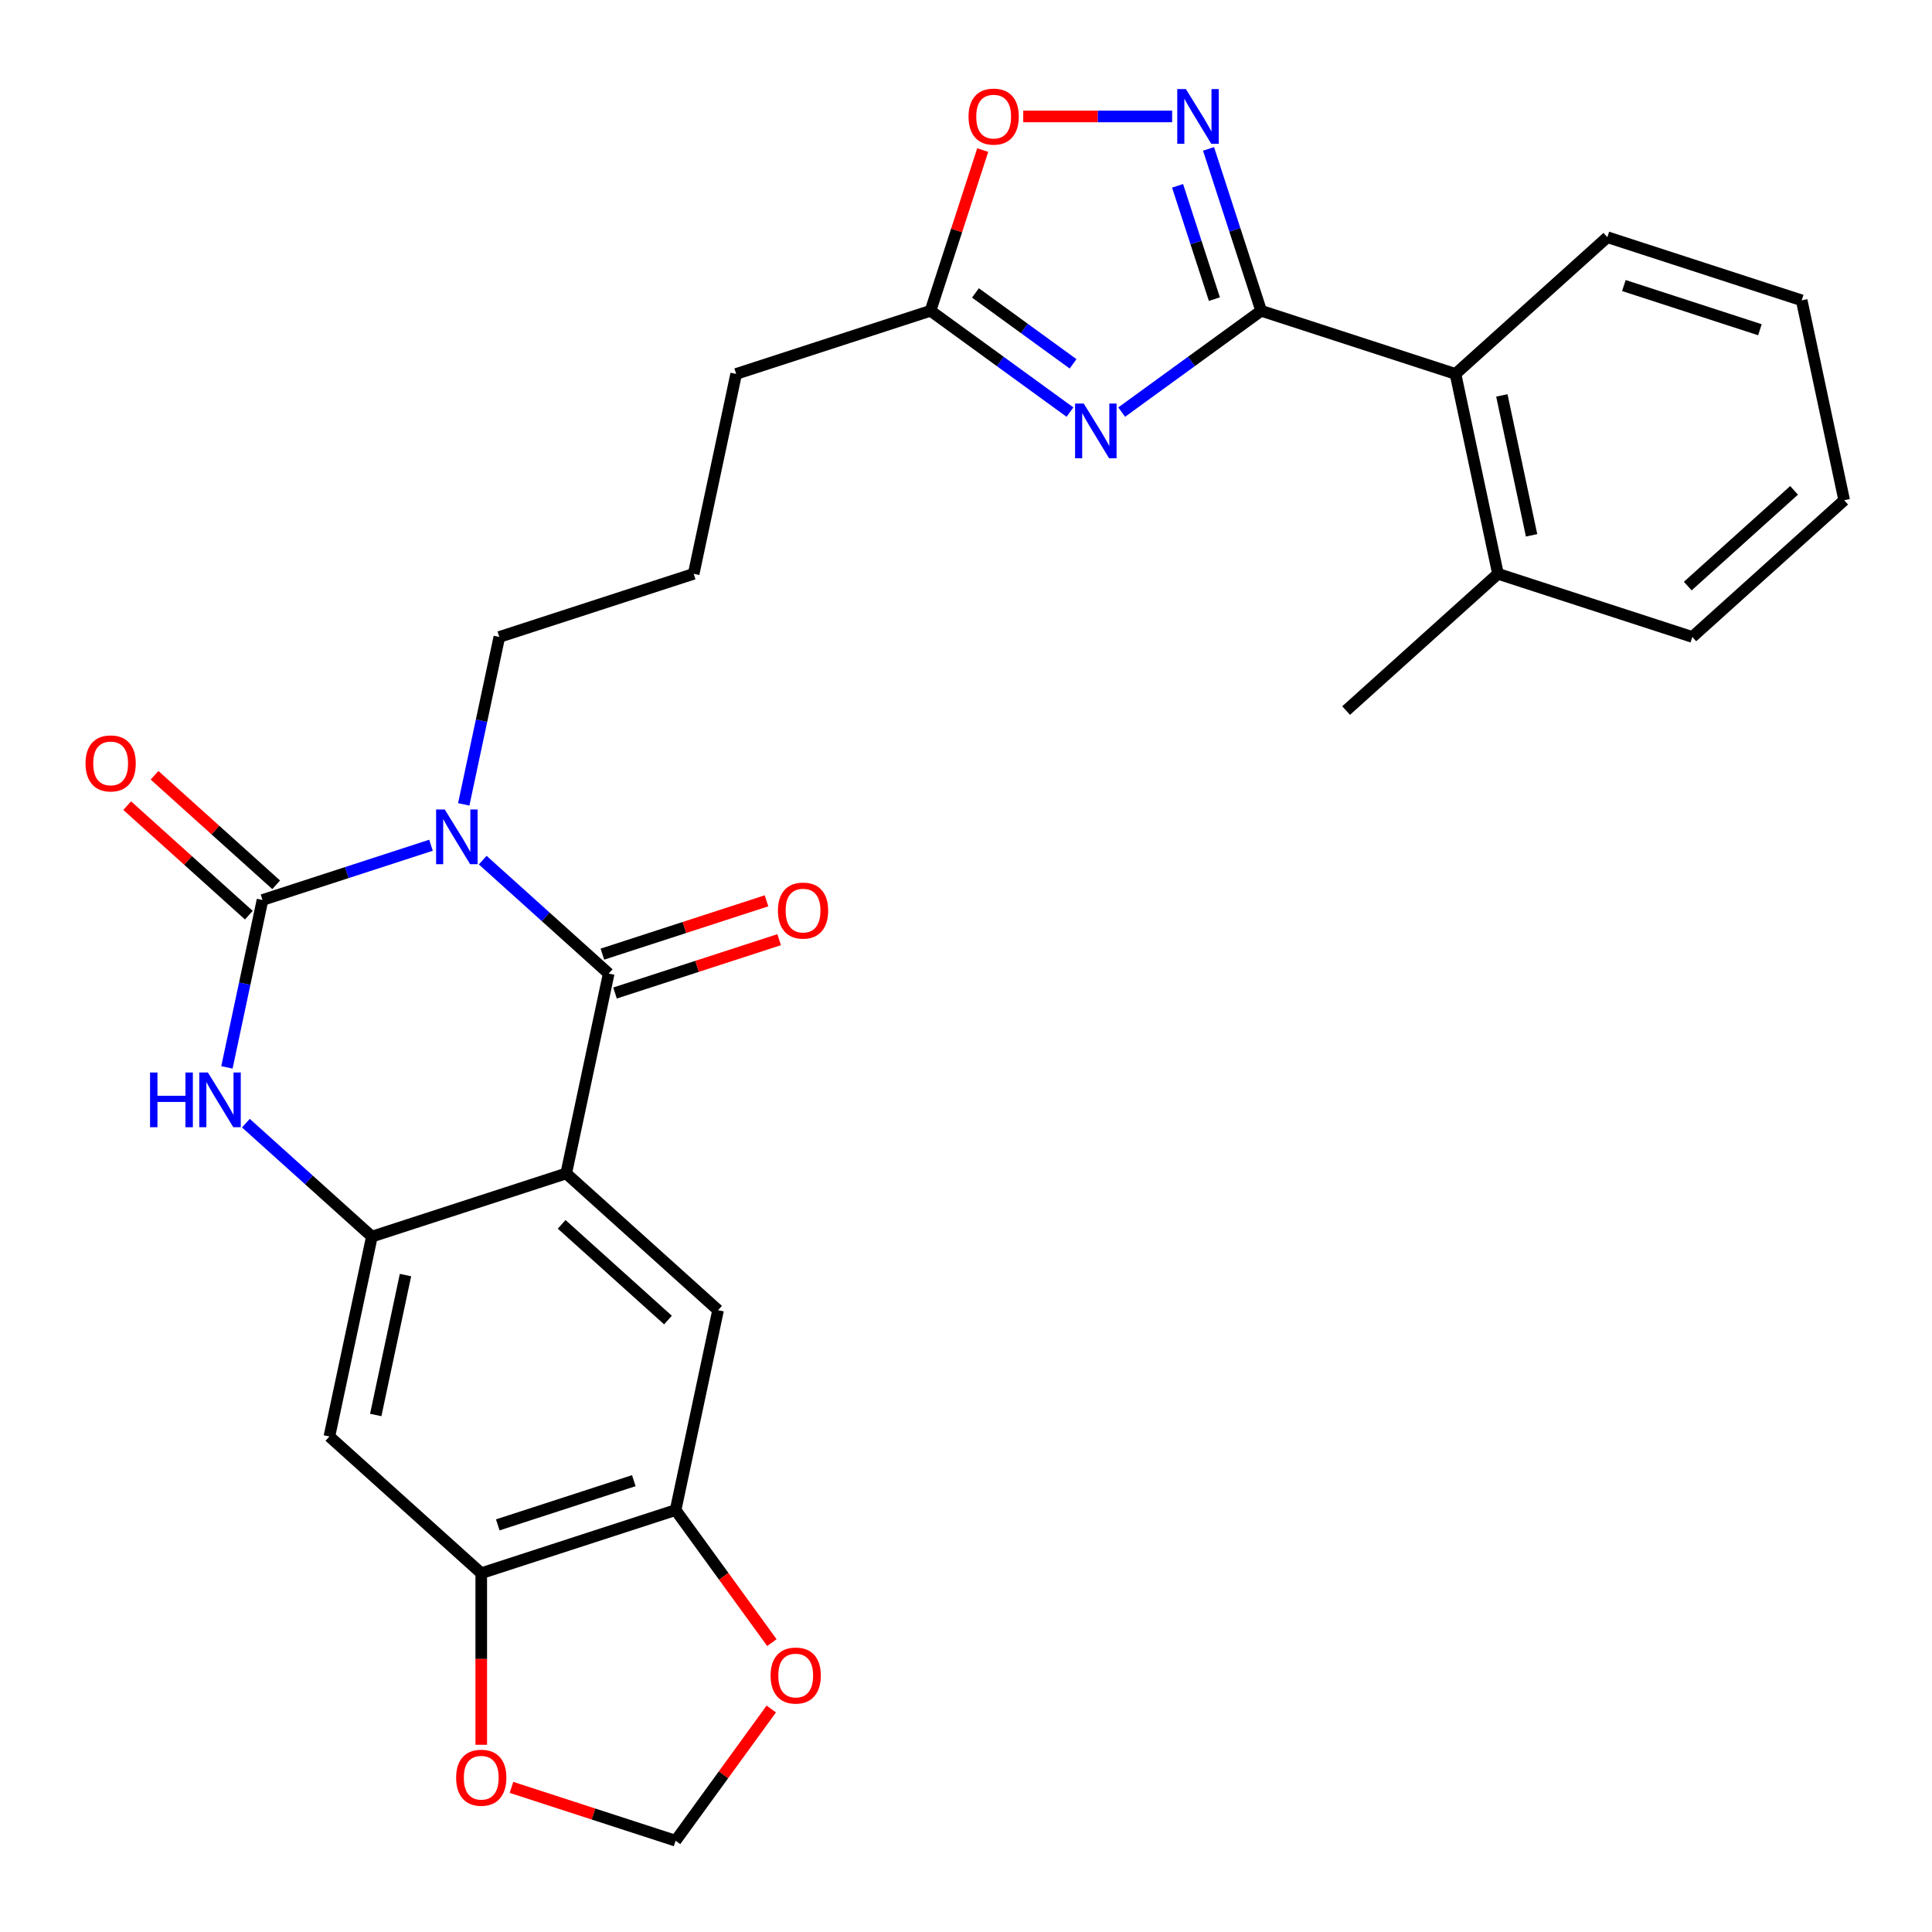 <?xml version='1.0' encoding='iso-8859-1'?>
<svg version='1.1' baseProfile='full'
              xmlns='http://www.w3.org/2000/svg'
                      xmlns:rdkit='http://www.rdkit.org/xml'
                      xmlns:xlink='http://www.w3.org/1999/xlink'
                  xml:space='preserve'
width='1000px' height='1000px' viewBox='0 0 1000 1000'>
<!-- END OF HEADER -->
<rect style='opacity:1.0;fill:#FFFFFF;stroke:none' width='1000' height='1000' x='0' y='0'> </rect>
<path class='bond-0' d='M 249.849,445.198 L 282.458,474.559' style='fill:none;fill-rule:evenodd;stroke:#0000FF;stroke-width:6px;stroke-linecap:butt;stroke-linejoin:miter;stroke-opacity:1' />
<path class='bond-0' d='M 282.458,474.559 L 315.066,503.92' style='fill:none;fill-rule:evenodd;stroke:#000000;stroke-width:6px;stroke-linecap:butt;stroke-linejoin:miter;stroke-opacity:1' />
<path class='bond-1' d='M 223.081,437.495 L 179.477,451.663' style='fill:none;fill-rule:evenodd;stroke:#0000FF;stroke-width:6px;stroke-linecap:butt;stroke-linejoin:miter;stroke-opacity:1' />
<path class='bond-1' d='M 179.477,451.663 L 135.872,465.831' style='fill:none;fill-rule:evenodd;stroke:#000000;stroke-width:6px;stroke-linecap:butt;stroke-linejoin:miter;stroke-opacity:1' />
<path class='bond-21' d='M 240.037,416.342 L 249.246,373.015' style='fill:none;fill-rule:evenodd;stroke:#0000FF;stroke-width:6px;stroke-linecap:butt;stroke-linejoin:miter;stroke-opacity:1' />
<path class='bond-21' d='M 249.246,373.015 L 258.455,329.689' style='fill:none;fill-rule:evenodd;stroke:#000000;stroke-width:6px;stroke-linecap:butt;stroke-linejoin:miter;stroke-opacity:1' />
<path class='bond-2' d='M 315.066,503.92 L 293.076,607.377' style='fill:none;fill-rule:evenodd;stroke:#000000;stroke-width:6px;stroke-linecap:butt;stroke-linejoin:miter;stroke-opacity:1' />
<path class='bond-16' d='M 318.335,513.979 L 360.809,500.178' style='fill:none;fill-rule:evenodd;stroke:#000000;stroke-width:6px;stroke-linecap:butt;stroke-linejoin:miter;stroke-opacity:1' />
<path class='bond-16' d='M 360.809,500.178 L 403.283,486.378' style='fill:none;fill-rule:evenodd;stroke:#FF0000;stroke-width:6px;stroke-linecap:butt;stroke-linejoin:miter;stroke-opacity:1' />
<path class='bond-16' d='M 311.798,493.86 L 354.272,480.06' style='fill:none;fill-rule:evenodd;stroke:#000000;stroke-width:6px;stroke-linecap:butt;stroke-linejoin:miter;stroke-opacity:1' />
<path class='bond-16' d='M 354.272,480.06 L 396.746,466.259' style='fill:none;fill-rule:evenodd;stroke:#FF0000;stroke-width:6px;stroke-linecap:butt;stroke-linejoin:miter;stroke-opacity:1' />
<path class='bond-6' d='M 135.872,465.831 L 126.663,509.158' style='fill:none;fill-rule:evenodd;stroke:#000000;stroke-width:6px;stroke-linecap:butt;stroke-linejoin:miter;stroke-opacity:1' />
<path class='bond-6' d='M 126.663,509.158 L 117.454,552.484' style='fill:none;fill-rule:evenodd;stroke:#0000FF;stroke-width:6px;stroke-linecap:butt;stroke-linejoin:miter;stroke-opacity:1' />
<path class='bond-15' d='M 142.95,457.971 L 111.471,429.627' style='fill:none;fill-rule:evenodd;stroke:#000000;stroke-width:6px;stroke-linecap:butt;stroke-linejoin:miter;stroke-opacity:1' />
<path class='bond-15' d='M 111.471,429.627 L 79.992,401.283' style='fill:none;fill-rule:evenodd;stroke:#FF0000;stroke-width:6px;stroke-linecap:butt;stroke-linejoin:miter;stroke-opacity:1' />
<path class='bond-15' d='M 128.795,473.691 L 97.316,445.347' style='fill:none;fill-rule:evenodd;stroke:#000000;stroke-width:6px;stroke-linecap:butt;stroke-linejoin:miter;stroke-opacity:1' />
<path class='bond-15' d='M 97.316,445.347 L 65.838,417.004' style='fill:none;fill-rule:evenodd;stroke:#FF0000;stroke-width:6px;stroke-linecap:butt;stroke-linejoin:miter;stroke-opacity:1' />
<path class='bond-8' d='M 293.076,607.377 L 371.678,678.151' style='fill:none;fill-rule:evenodd;stroke:#000000;stroke-width:6px;stroke-linecap:butt;stroke-linejoin:miter;stroke-opacity:1' />
<path class='bond-8' d='M 290.711,633.714 L 345.733,683.255' style='fill:none;fill-rule:evenodd;stroke:#000000;stroke-width:6px;stroke-linecap:butt;stroke-linejoin:miter;stroke-opacity:1' />
<path class='bond-29' d='M 293.076,607.377 L 192.484,640.062' style='fill:none;fill-rule:evenodd;stroke:#000000;stroke-width:6px;stroke-linecap:butt;stroke-linejoin:miter;stroke-opacity:1' />
<path class='bond-3' d='M 652.769,160.862 L 616.676,187.085' style='fill:none;fill-rule:evenodd;stroke:#000000;stroke-width:6px;stroke-linecap:butt;stroke-linejoin:miter;stroke-opacity:1' />
<path class='bond-3' d='M 616.676,187.085 L 580.584,213.307' style='fill:none;fill-rule:evenodd;stroke:#0000FF;stroke-width:6px;stroke-linecap:butt;stroke-linejoin:miter;stroke-opacity:1' />
<path class='bond-14' d='M 652.769,160.862 L 753.361,193.547' style='fill:none;fill-rule:evenodd;stroke:#000000;stroke-width:6px;stroke-linecap:butt;stroke-linejoin:miter;stroke-opacity:1' />
<path class='bond-31' d='M 652.769,160.862 L 639.156,118.968' style='fill:none;fill-rule:evenodd;stroke:#000000;stroke-width:6px;stroke-linecap:butt;stroke-linejoin:miter;stroke-opacity:1' />
<path class='bond-31' d='M 639.156,118.968 L 625.544,77.074' style='fill:none;fill-rule:evenodd;stroke:#0000FF;stroke-width:6px;stroke-linecap:butt;stroke-linejoin:miter;stroke-opacity:1' />
<path class='bond-31' d='M 628.566,154.831 L 619.038,125.505' style='fill:none;fill-rule:evenodd;stroke:#000000;stroke-width:6px;stroke-linecap:butt;stroke-linejoin:miter;stroke-opacity:1' />
<path class='bond-31' d='M 619.038,125.505 L 609.509,96.179' style='fill:none;fill-rule:evenodd;stroke:#0000FF;stroke-width:6px;stroke-linecap:butt;stroke-linejoin:miter;stroke-opacity:1' />
<path class='bond-4' d='M 553.815,213.307 L 517.723,187.085' style='fill:none;fill-rule:evenodd;stroke:#0000FF;stroke-width:6px;stroke-linecap:butt;stroke-linejoin:miter;stroke-opacity:1' />
<path class='bond-4' d='M 517.723,187.085 L 481.631,160.862' style='fill:none;fill-rule:evenodd;stroke:#000000;stroke-width:6px;stroke-linecap:butt;stroke-linejoin:miter;stroke-opacity:1' />
<path class='bond-4' d='M 555.422,188.327 L 530.157,169.971' style='fill:none;fill-rule:evenodd;stroke:#0000FF;stroke-width:6px;stroke-linecap:butt;stroke-linejoin:miter;stroke-opacity:1' />
<path class='bond-4' d='M 530.157,169.971 L 504.892,151.615' style='fill:none;fill-rule:evenodd;stroke:#000000;stroke-width:6px;stroke-linecap:butt;stroke-linejoin:miter;stroke-opacity:1' />
<path class='bond-5' d='M 192.484,640.062 L 159.875,610.701' style='fill:none;fill-rule:evenodd;stroke:#000000;stroke-width:6px;stroke-linecap:butt;stroke-linejoin:miter;stroke-opacity:1' />
<path class='bond-5' d='M 159.875,610.701 L 127.266,581.34' style='fill:none;fill-rule:evenodd;stroke:#0000FF;stroke-width:6px;stroke-linecap:butt;stroke-linejoin:miter;stroke-opacity:1' />
<path class='bond-9' d='M 192.484,640.062 L 170.493,743.52' style='fill:none;fill-rule:evenodd;stroke:#000000;stroke-width:6px;stroke-linecap:butt;stroke-linejoin:miter;stroke-opacity:1' />
<path class='bond-9' d='M 209.876,659.979 L 194.483,732.399' style='fill:none;fill-rule:evenodd;stroke:#000000;stroke-width:6px;stroke-linecap:butt;stroke-linejoin:miter;stroke-opacity:1' />
<path class='bond-7' d='M 606.7,60.27 L 568.162,60.27' style='fill:none;fill-rule:evenodd;stroke:#0000FF;stroke-width:6px;stroke-linecap:butt;stroke-linejoin:miter;stroke-opacity:1' />
<path class='bond-7' d='M 568.162,60.27 L 529.625,60.27' style='fill:none;fill-rule:evenodd;stroke:#FF0000;stroke-width:6px;stroke-linecap:butt;stroke-linejoin:miter;stroke-opacity:1' />
<path class='bond-12' d='M 371.678,678.151 L 349.687,781.608' style='fill:none;fill-rule:evenodd;stroke:#000000;stroke-width:6px;stroke-linecap:butt;stroke-linejoin:miter;stroke-opacity:1' />
<path class='bond-13' d='M 170.493,743.52 L 249.095,814.293' style='fill:none;fill-rule:evenodd;stroke:#000000;stroke-width:6px;stroke-linecap:butt;stroke-linejoin:miter;stroke-opacity:1' />
<path class='bond-10' d='M 481.631,160.862 L 381.038,193.547' style='fill:none;fill-rule:evenodd;stroke:#000000;stroke-width:6px;stroke-linecap:butt;stroke-linejoin:miter;stroke-opacity:1' />
<path class='bond-11' d='M 481.631,160.862 L 495.145,119.268' style='fill:none;fill-rule:evenodd;stroke:#000000;stroke-width:6px;stroke-linecap:butt;stroke-linejoin:miter;stroke-opacity:1' />
<path class='bond-11' d='M 495.145,119.268 L 508.66,77.674' style='fill:none;fill-rule:evenodd;stroke:#FF0000;stroke-width:6px;stroke-linecap:butt;stroke-linejoin:miter;stroke-opacity:1' />
<path class='bond-17' d='M 349.687,781.608 L 374.609,815.911' style='fill:none;fill-rule:evenodd;stroke:#000000;stroke-width:6px;stroke-linecap:butt;stroke-linejoin:miter;stroke-opacity:1' />
<path class='bond-17' d='M 374.609,815.911 L 399.531,850.213' style='fill:none;fill-rule:evenodd;stroke:#FF0000;stroke-width:6px;stroke-linecap:butt;stroke-linejoin:miter;stroke-opacity:1' />
<path class='bond-30' d='M 349.687,781.608 L 249.095,814.293' style='fill:none;fill-rule:evenodd;stroke:#000000;stroke-width:6px;stroke-linecap:butt;stroke-linejoin:miter;stroke-opacity:1' />
<path class='bond-30' d='M 328.061,766.393 L 257.647,789.272' style='fill:none;fill-rule:evenodd;stroke:#000000;stroke-width:6px;stroke-linecap:butt;stroke-linejoin:miter;stroke-opacity:1' />
<path class='bond-18' d='M 249.095,814.293 L 249.095,858.695' style='fill:none;fill-rule:evenodd;stroke:#000000;stroke-width:6px;stroke-linecap:butt;stroke-linejoin:miter;stroke-opacity:1' />
<path class='bond-18' d='M 249.095,858.695 L 249.095,903.098' style='fill:none;fill-rule:evenodd;stroke:#FF0000;stroke-width:6px;stroke-linecap:butt;stroke-linejoin:miter;stroke-opacity:1' />
<path class='bond-20' d='M 753.361,193.547 L 775.351,297.004' style='fill:none;fill-rule:evenodd;stroke:#000000;stroke-width:6px;stroke-linecap:butt;stroke-linejoin:miter;stroke-opacity:1' />
<path class='bond-20' d='M 777.351,204.667 L 792.744,277.087' style='fill:none;fill-rule:evenodd;stroke:#000000;stroke-width:6px;stroke-linecap:butt;stroke-linejoin:miter;stroke-opacity:1' />
<path class='bond-24' d='M 753.361,193.547 L 831.963,122.773' style='fill:none;fill-rule:evenodd;stroke:#000000;stroke-width:6px;stroke-linecap:butt;stroke-linejoin:miter;stroke-opacity:1' />
<path class='bond-19' d='M 399.212,884.582 L 374.449,918.664' style='fill:none;fill-rule:evenodd;stroke:#FF0000;stroke-width:6px;stroke-linecap:butt;stroke-linejoin:miter;stroke-opacity:1' />
<path class='bond-19' d='M 374.449,918.664 L 349.687,952.746' style='fill:none;fill-rule:evenodd;stroke:#000000;stroke-width:6px;stroke-linecap:butt;stroke-linejoin:miter;stroke-opacity:1' />
<path class='bond-32' d='M 264.739,925.145 L 307.213,938.946' style='fill:none;fill-rule:evenodd;stroke:#FF0000;stroke-width:6px;stroke-linecap:butt;stroke-linejoin:miter;stroke-opacity:1' />
<path class='bond-32' d='M 307.213,938.946 L 349.687,952.746' style='fill:none;fill-rule:evenodd;stroke:#000000;stroke-width:6px;stroke-linecap:butt;stroke-linejoin:miter;stroke-opacity:1' />
<path class='bond-25' d='M 775.351,297.004 L 696.75,367.778' style='fill:none;fill-rule:evenodd;stroke:#000000;stroke-width:6px;stroke-linecap:butt;stroke-linejoin:miter;stroke-opacity:1' />
<path class='bond-26' d='M 775.351,297.004 L 875.944,329.689' style='fill:none;fill-rule:evenodd;stroke:#000000;stroke-width:6px;stroke-linecap:butt;stroke-linejoin:miter;stroke-opacity:1' />
<path class='bond-23' d='M 258.455,329.689 L 359.048,297.004' style='fill:none;fill-rule:evenodd;stroke:#000000;stroke-width:6px;stroke-linecap:butt;stroke-linejoin:miter;stroke-opacity:1' />
<path class='bond-22' d='M 381.038,193.547 L 359.048,297.004' style='fill:none;fill-rule:evenodd;stroke:#000000;stroke-width:6px;stroke-linecap:butt;stroke-linejoin:miter;stroke-opacity:1' />
<path class='bond-27' d='M 831.963,122.773 L 932.555,155.458' style='fill:none;fill-rule:evenodd;stroke:#000000;stroke-width:6px;stroke-linecap:butt;stroke-linejoin:miter;stroke-opacity:1' />
<path class='bond-27' d='M 840.514,147.794 L 910.929,170.673' style='fill:none;fill-rule:evenodd;stroke:#000000;stroke-width:6px;stroke-linecap:butt;stroke-linejoin:miter;stroke-opacity:1' />
<path class='bond-33' d='M 875.944,329.689 L 954.545,258.915' style='fill:none;fill-rule:evenodd;stroke:#000000;stroke-width:6px;stroke-linecap:butt;stroke-linejoin:miter;stroke-opacity:1' />
<path class='bond-33' d='M 873.579,303.352 L 928.601,253.811' style='fill:none;fill-rule:evenodd;stroke:#000000;stroke-width:6px;stroke-linecap:butt;stroke-linejoin:miter;stroke-opacity:1' />
<path class='bond-28' d='M 932.555,155.458 L 954.545,258.915' style='fill:none;fill-rule:evenodd;stroke:#000000;stroke-width:6px;stroke-linecap:butt;stroke-linejoin:miter;stroke-opacity:1' />
<path  class='atom-0' d='M 230.205 418.986
L 239.485 433.986
Q 240.405 435.466, 241.885 438.146
Q 243.365 440.826, 243.445 440.986
L 243.445 418.986
L 247.205 418.986
L 247.205 447.306
L 243.325 447.306
L 233.365 430.906
Q 232.205 428.986, 230.965 426.786
Q 229.765 424.586, 229.405 423.906
L 229.405 447.306
L 225.725 447.306
L 225.725 418.986
L 230.205 418.986
' fill='#0000FF'/>
<path  class='atom-5' d='M 560.94 208.872
L 570.22 223.872
Q 571.14 225.352, 572.62 228.032
Q 574.1 230.712, 574.18 230.872
L 574.18 208.872
L 577.94 208.872
L 577.94 237.192
L 574.06 237.192
L 564.1 220.792
Q 562.94 218.872, 561.7 216.672
Q 560.5 214.472, 560.14 213.792
L 560.14 237.192
L 556.46 237.192
L 556.46 208.872
L 560.94 208.872
' fill='#0000FF'/>
<path  class='atom-7' d='M 77.662 555.129
L 81.502 555.129
L 81.502 567.169
L 95.982 567.169
L 95.982 555.129
L 99.822 555.129
L 99.822 583.449
L 95.982 583.449
L 95.982 570.369
L 81.502 570.369
L 81.502 583.449
L 77.662 583.449
L 77.662 555.129
' fill='#0000FF'/>
<path  class='atom-7' d='M 107.622 555.129
L 116.902 570.129
Q 117.822 571.609, 119.302 574.289
Q 120.782 576.969, 120.862 577.129
L 120.862 555.129
L 124.622 555.129
L 124.622 583.449
L 120.742 583.449
L 110.782 567.049
Q 109.622 565.129, 108.382 562.929
Q 107.182 560.729, 106.822 560.049
L 106.822 583.449
L 103.142 583.449
L 103.142 555.129
L 107.622 555.129
' fill='#0000FF'/>
<path  class='atom-8' d='M 613.824 46.11
L 623.104 61.11
Q 624.024 62.59, 625.504 65.27
Q 626.984 67.95, 627.064 68.11
L 627.064 46.11
L 630.824 46.11
L 630.824 74.43
L 626.944 74.43
L 616.984 58.03
Q 615.824 56.11, 614.584 53.91
Q 613.384 51.71, 613.024 51.03
L 613.024 74.43
L 609.344 74.43
L 609.344 46.11
L 613.824 46.11
' fill='#0000FF'/>
<path  class='atom-12' d='M 501.315 60.35
Q 501.315 53.55, 504.675 49.75
Q 508.035 45.95, 514.315 45.95
Q 520.595 45.95, 523.955 49.75
Q 527.315 53.55, 527.315 60.35
Q 527.315 67.23, 523.915 71.15
Q 520.515 75.03, 514.315 75.03
Q 508.075 75.03, 504.675 71.15
Q 501.315 67.27, 501.315 60.35
M 514.315 71.83
Q 518.635 71.83, 520.955 68.95
Q 523.315 66.03, 523.315 60.35
Q 523.315 54.79, 520.955 51.99
Q 518.635 49.15, 514.315 49.15
Q 509.995 49.15, 507.635 51.95
Q 505.315 54.75, 505.315 60.35
Q 505.315 66.07, 507.635 68.95
Q 509.995 71.83, 514.315 71.83
' fill='#FF0000'/>
<path  class='atom-16' d='M 44.271 395.138
Q 44.271 388.338, 47.631 384.538
Q 50.991 380.738, 57.271 380.738
Q 63.551 380.738, 66.911 384.538
Q 70.271 388.338, 70.271 395.138
Q 70.271 402.018, 66.871 405.938
Q 63.471 409.818, 57.271 409.818
Q 51.031 409.818, 47.631 405.938
Q 44.271 402.058, 44.271 395.138
M 57.271 406.618
Q 61.591 406.618, 63.911 403.738
Q 66.271 400.818, 66.271 395.138
Q 66.271 389.578, 63.911 386.778
Q 61.591 383.938, 57.271 383.938
Q 52.951 383.938, 50.591 386.738
Q 48.271 389.538, 48.271 395.138
Q 48.271 400.858, 50.591 403.738
Q 52.951 406.618, 57.271 406.618
' fill='#FF0000'/>
<path  class='atom-17' d='M 402.659 471.315
Q 402.659 464.515, 406.019 460.715
Q 409.379 456.915, 415.659 456.915
Q 421.939 456.915, 425.299 460.715
Q 428.659 464.515, 428.659 471.315
Q 428.659 478.195, 425.259 482.115
Q 421.859 485.995, 415.659 485.995
Q 409.419 485.995, 406.019 482.115
Q 402.659 478.235, 402.659 471.315
M 415.659 482.795
Q 419.979 482.795, 422.299 479.915
Q 424.659 476.995, 424.659 471.315
Q 424.659 465.755, 422.299 462.955
Q 419.979 460.115, 415.659 460.115
Q 411.339 460.115, 408.979 462.915
Q 406.659 465.715, 406.659 471.315
Q 406.659 477.035, 408.979 479.915
Q 411.339 482.795, 415.659 482.795
' fill='#FF0000'/>
<path  class='atom-18' d='M 398.856 867.257
Q 398.856 860.457, 402.216 856.657
Q 405.576 852.857, 411.856 852.857
Q 418.136 852.857, 421.496 856.657
Q 424.856 860.457, 424.856 867.257
Q 424.856 874.137, 421.456 878.057
Q 418.056 881.937, 411.856 881.937
Q 405.616 881.937, 402.216 878.057
Q 398.856 874.177, 398.856 867.257
M 411.856 878.737
Q 416.176 878.737, 418.496 875.857
Q 420.856 872.937, 420.856 867.257
Q 420.856 861.697, 418.496 858.897
Q 416.176 856.057, 411.856 856.057
Q 407.536 856.057, 405.176 858.857
Q 402.856 861.657, 402.856 867.257
Q 402.856 872.977, 405.176 875.857
Q 407.536 878.737, 411.856 878.737
' fill='#FF0000'/>
<path  class='atom-19' d='M 236.095 920.142
Q 236.095 913.342, 239.455 909.542
Q 242.815 905.742, 249.095 905.742
Q 255.375 905.742, 258.735 909.542
Q 262.095 913.342, 262.095 920.142
Q 262.095 927.022, 258.695 930.942
Q 255.295 934.822, 249.095 934.822
Q 242.855 934.822, 239.455 930.942
Q 236.095 927.062, 236.095 920.142
M 249.095 931.622
Q 253.415 931.622, 255.735 928.742
Q 258.095 925.822, 258.095 920.142
Q 258.095 914.582, 255.735 911.782
Q 253.415 908.942, 249.095 908.942
Q 244.775 908.942, 242.415 911.742
Q 240.095 914.542, 240.095 920.142
Q 240.095 925.862, 242.415 928.742
Q 244.775 931.622, 249.095 931.622
' fill='#FF0000'/>
</svg>
